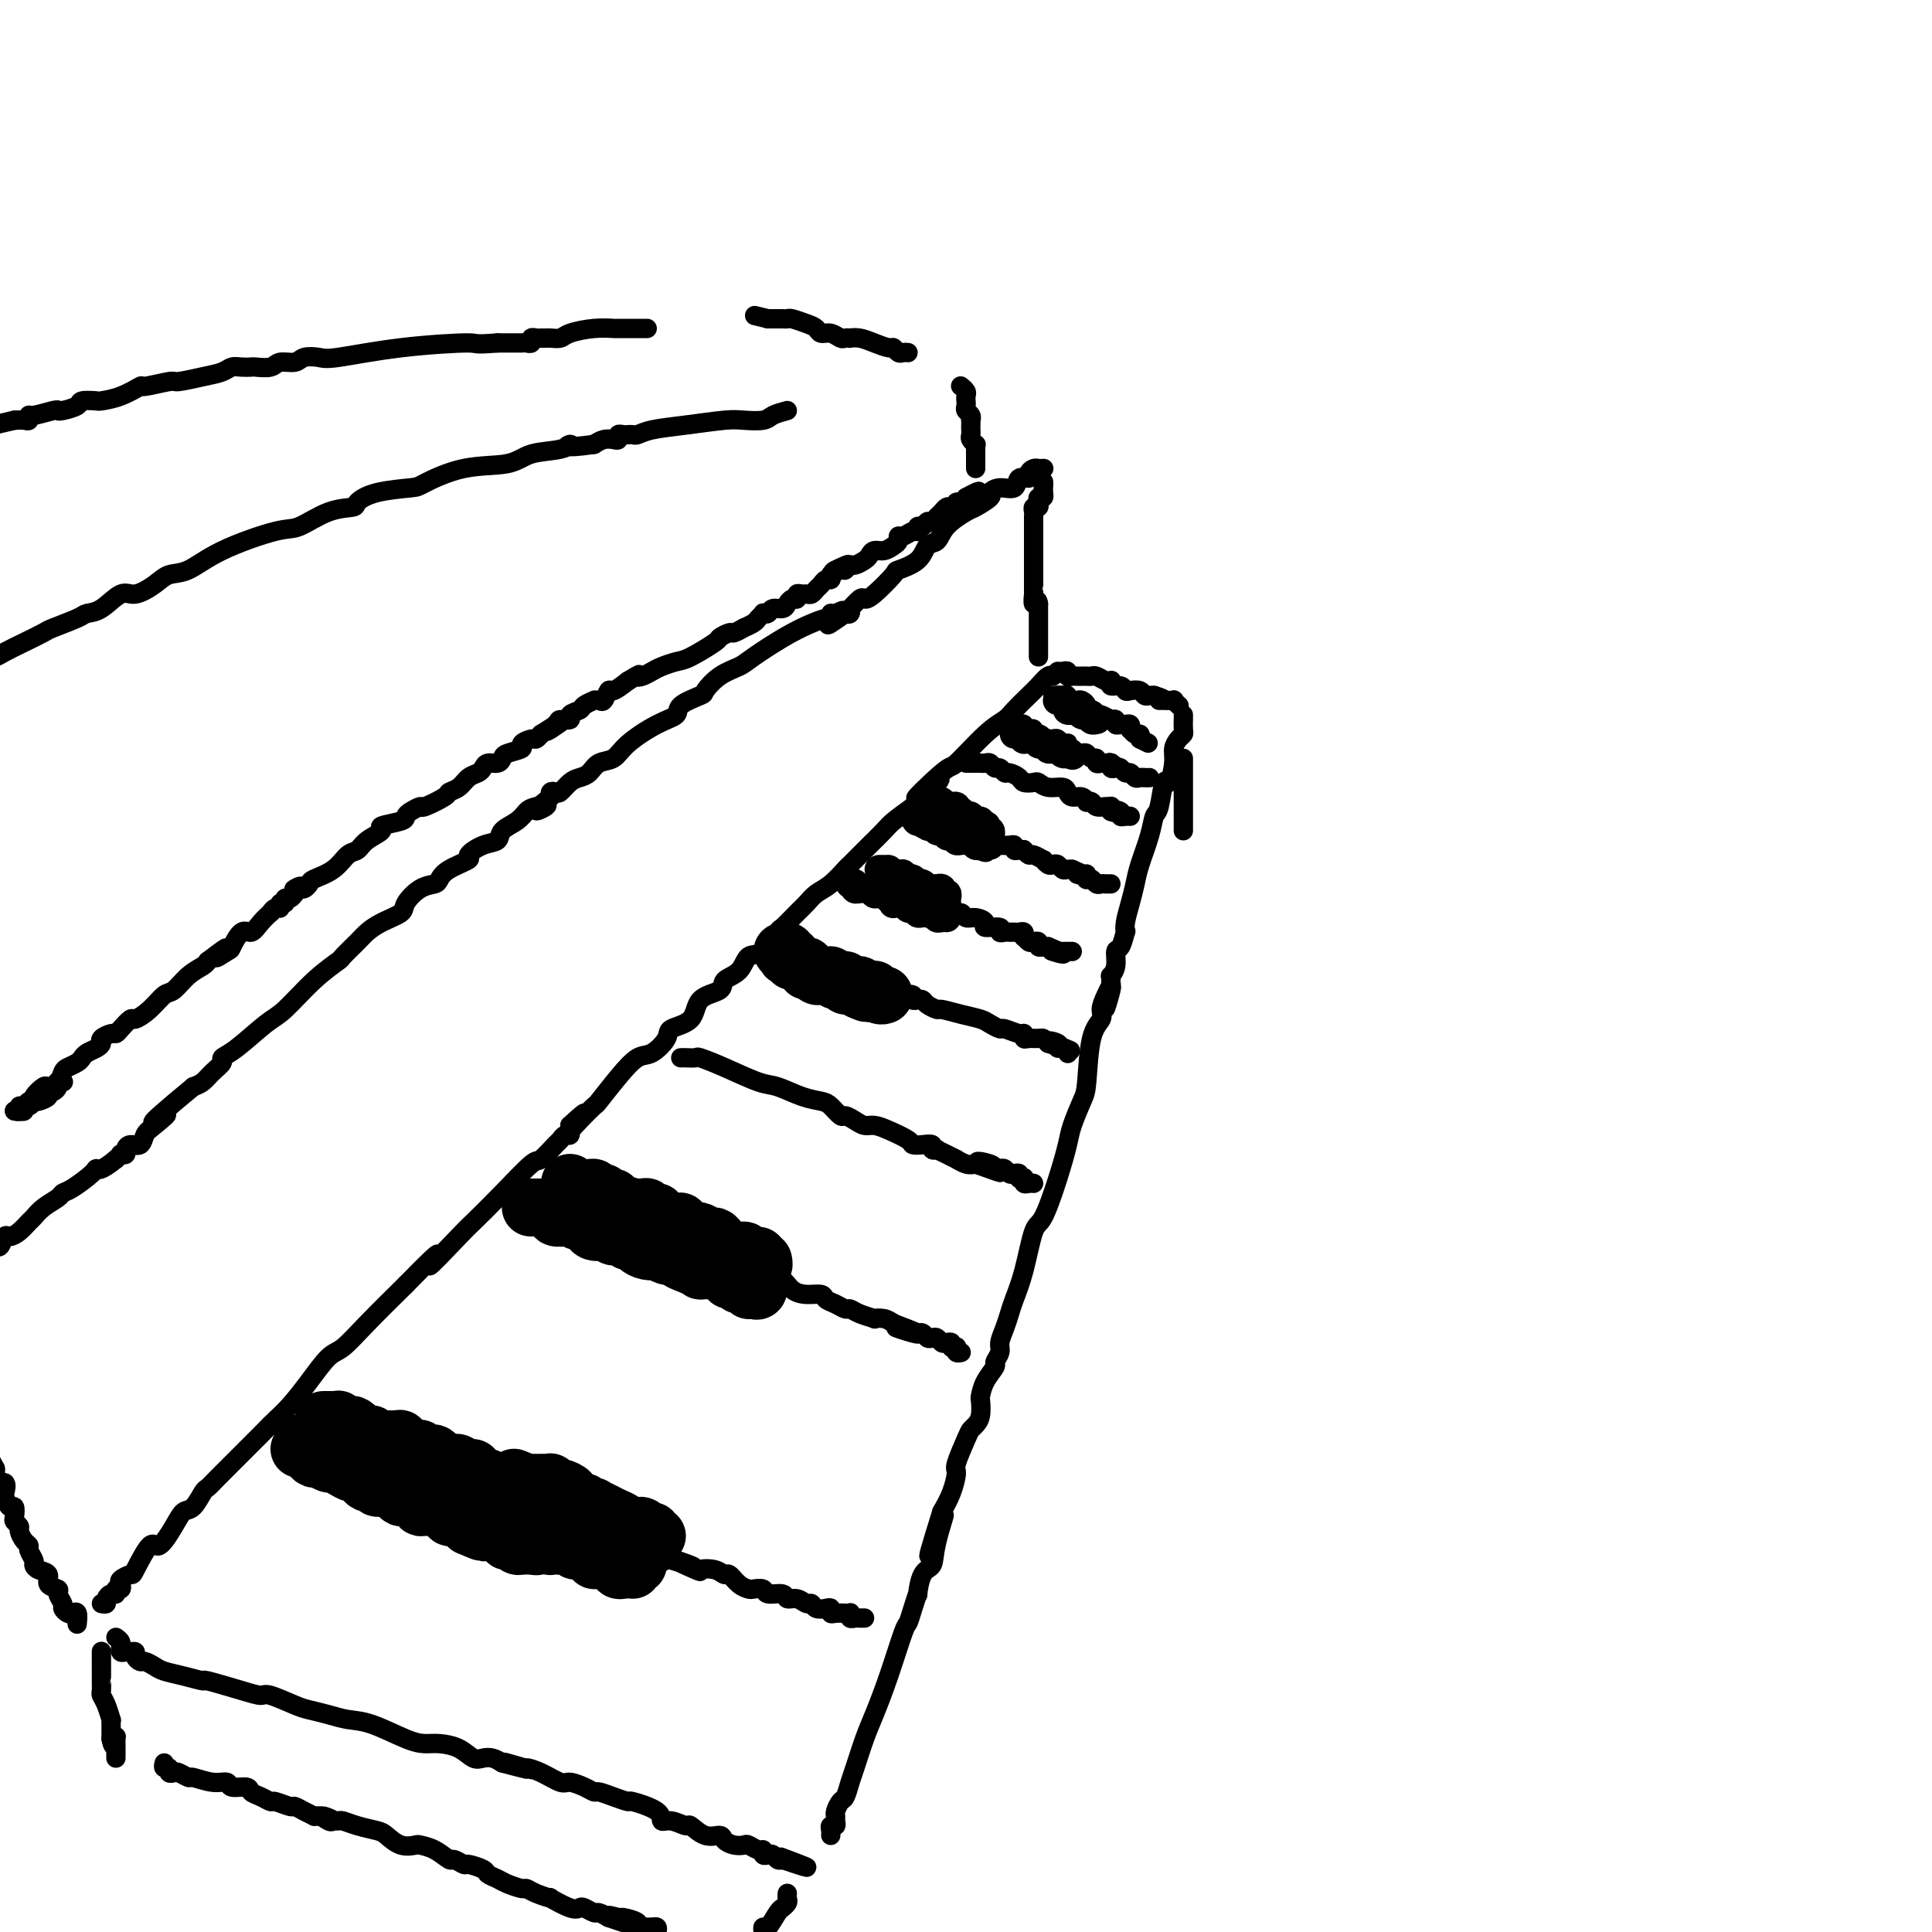 <svg viewBox='0 0 400 400' version='1.1' xmlns='http://www.w3.org/2000/svg' xmlns:xlink='http://www.w3.org/1999/xlink'><g fill='none' stroke='rgb(0,0,0)' stroke-width='4' stroke-linecap='round' stroke-linejoin='round'><path d='M21,332c0.444,0.081 0.889,0.161 1,0c0.111,-0.161 -0.110,-0.564 0,-1c0.110,-0.436 0.552,-0.904 1,-1c0.448,-0.096 0.903,0.182 1,0c0.097,-0.182 -0.163,-0.823 0,-1c0.163,-0.177 0.749,0.112 1,0c0.251,-0.112 0.168,-0.624 0,-1c-0.168,-0.376 -0.422,-0.616 0,-1c0.422,-0.384 1.520,-0.914 2,-1c0.480,-0.086 0.341,0.271 1,-1c0.659,-1.271 2.116,-4.170 3,-5c0.884,-0.830 1.196,0.408 2,0c0.804,-0.408 2.099,-2.462 3,-4c0.901,-1.538 1.409,-2.561 2,-3c0.591,-0.439 1.265,-0.296 2,-1c0.735,-0.704 1.532,-2.256 2,-3c0.468,-0.744 0.607,-0.681 1,-1c0.393,-0.319 1.039,-1.019 2,-2c0.961,-0.981 2.238,-2.242 3,-3c0.762,-0.758 1.011,-1.012 2,-2c0.989,-0.988 2.719,-2.709 4,-4c1.281,-1.291 2.113,-2.150 3,-3c0.887,-0.850 1.830,-1.690 3,-3c1.170,-1.310 2.568,-3.088 4,-5c1.432,-1.912 2.899,-3.956 4,-5c1.101,-1.044 1.835,-1.089 3,-2c1.165,-0.911 2.761,-2.689 5,-5c2.239,-2.311 5.119,-5.156 8,-8'/><path d='M84,266c10.544,-10.782 5.403,-4.736 5,-4c-0.403,0.736 3.931,-3.838 6,-6c2.069,-2.162 1.871,-1.910 3,-3c1.129,-1.090 3.584,-3.520 6,-6c2.416,-2.480 4.794,-5.008 6,-6c1.206,-0.992 1.241,-0.447 2,-1c0.759,-0.553 2.242,-2.205 3,-3c0.758,-0.795 0.792,-0.734 1,-1c0.208,-0.266 0.592,-0.859 1,-1c0.408,-0.141 0.841,0.168 1,0c0.159,-0.168 0.043,-0.815 0,-1c-0.043,-0.185 -0.012,0.090 0,0c0.012,-0.090 0.006,-0.545 0,-1'/><path d='M118,233c5.474,-5.093 2.158,-1.327 1,0c-1.158,1.327 -0.158,0.215 1,-1c1.158,-1.215 2.472,-2.533 3,-3c0.528,-0.467 0.268,-0.082 1,-1c0.732,-0.918 2.455,-3.138 4,-5c1.545,-1.862 2.911,-3.364 4,-4c1.089,-0.636 1.899,-0.404 3,-1c1.101,-0.596 2.492,-2.018 3,-3c0.508,-0.982 0.134,-1.523 1,-2c0.866,-0.477 2.974,-0.889 4,-2c1.026,-1.111 0.970,-2.922 2,-4c1.030,-1.078 3.146,-1.423 4,-2c0.854,-0.577 0.446,-1.385 1,-2c0.554,-0.615 2.069,-1.038 3,-2c0.931,-0.962 1.278,-2.464 2,-3c0.722,-0.536 1.817,-0.107 3,-1c1.183,-0.893 2.452,-3.107 3,-4c0.548,-0.893 0.376,-0.464 1,-1c0.624,-0.536 2.045,-2.035 3,-3c0.955,-0.965 1.444,-1.394 2,-2c0.556,-0.606 1.179,-1.389 2,-2c0.821,-0.611 1.839,-1.051 3,-2c1.161,-0.949 2.465,-2.408 3,-3c0.535,-0.592 0.302,-0.318 1,-1c0.698,-0.682 2.328,-2.321 3,-3c0.672,-0.679 0.386,-0.399 1,-1c0.614,-0.601 2.127,-2.085 3,-3c0.873,-0.915 1.107,-1.261 2,-2c0.893,-0.739 2.447,-1.869 4,-3'/><path d='M189,167c10.934,-10.369 2.768,-3.292 1,-2c-1.768,1.292 2.862,-3.200 5,-5c2.138,-1.800 1.784,-0.909 3,-2c1.216,-1.091 4.002,-4.165 6,-6c1.998,-1.835 3.207,-2.433 4,-3c0.793,-0.567 1.169,-1.105 2,-2c0.831,-0.895 2.118,-2.149 3,-3c0.882,-0.851 1.360,-1.300 2,-2c0.640,-0.700 1.441,-1.650 2,-2c0.559,-0.350 0.874,-0.100 1,0c0.126,0.100 0.063,0.050 0,0'/><path d='M219,139c0.303,0.030 0.606,0.061 1,0c0.394,-0.061 0.879,-0.212 1,0c0.121,0.212 -0.122,0.789 0,1c0.122,0.211 0.610,0.057 1,0c0.390,-0.057 0.681,-0.016 1,0c0.319,0.016 0.666,0.008 1,0c0.334,-0.008 0.653,-0.016 1,0c0.347,0.016 0.720,0.056 1,0c0.280,-0.056 0.465,-0.207 1,0c0.535,0.207 1.418,0.772 2,1c0.582,0.228 0.863,0.117 1,0c0.137,-0.117 0.130,-0.241 0,0c-0.130,0.241 -0.382,0.848 0,1c0.382,0.152 1.398,-0.152 2,0c0.602,0.152 0.791,0.759 1,1c0.209,0.241 0.437,0.117 1,0c0.563,-0.117 1.460,-0.227 2,0c0.540,0.227 0.722,0.792 1,1c0.278,0.208 0.651,0.059 1,0c0.349,-0.059 0.675,-0.030 1,0'/><path d='M239,144c3.293,1.001 1.527,1.004 1,1c-0.527,-0.004 0.185,-0.015 1,0c0.815,0.015 1.734,0.056 2,0c0.266,-0.056 -0.121,-0.207 0,0c0.121,0.207 0.749,0.774 1,1c0.251,0.226 0.126,0.113 0,0'/><path d='M245,148c-0.002,0.477 -0.003,0.953 0,1c0.003,0.047 0.011,-0.336 0,0c-0.011,0.336 -0.041,1.389 0,2c0.041,0.611 0.152,0.779 0,1c-0.152,0.221 -0.565,0.496 -1,1c-0.435,0.504 -0.890,1.239 -1,2c-0.110,0.761 0.125,1.550 0,3c-0.125,1.450 -0.610,3.561 -1,4c-0.390,0.439 -0.686,-0.795 -1,0c-0.314,0.795 -0.648,3.619 -1,5c-0.352,1.381 -0.724,1.320 -1,2c-0.276,0.680 -0.456,2.100 -1,4c-0.544,1.900 -1.452,4.279 -2,6c-0.548,1.721 -0.734,2.784 -1,4c-0.266,1.216 -0.610,2.586 -1,4c-0.390,1.414 -0.827,2.874 -1,4c-0.173,1.126 -0.084,1.919 0,2c0.084,0.081 0.162,-0.549 0,0c-0.162,0.549 -0.565,2.276 -1,3c-0.435,0.724 -0.901,0.446 -1,1c-0.099,0.554 0.170,1.941 0,3c-0.170,1.059 -0.777,1.789 -1,2c-0.223,0.211 -0.060,-0.097 0,0c0.060,0.097 0.017,0.599 0,1c-0.017,0.401 -0.009,0.700 0,1'/><path d='M230,204c-2.278,8.871 -0.474,3.049 0,1c0.474,-2.049 -0.384,-0.326 -1,1c-0.616,1.326 -0.990,2.253 -1,3c-0.010,0.747 0.344,1.312 0,2c-0.344,0.688 -1.387,1.497 -2,4c-0.613,2.503 -0.796,6.700 -1,9c-0.204,2.300 -0.428,2.704 -1,4c-0.572,1.296 -1.490,3.483 -2,5c-0.510,1.517 -0.612,2.365 -1,4c-0.388,1.635 -1.063,4.059 -2,7c-0.937,2.941 -2.135,6.401 -3,8c-0.865,1.599 -1.397,1.337 -2,3c-0.603,1.663 -1.276,5.250 -2,8c-0.724,2.750 -1.499,4.662 -2,6c-0.501,1.338 -0.727,2.103 -1,3c-0.273,0.897 -0.593,1.927 -1,3c-0.407,1.073 -0.900,2.191 -1,3c-0.100,0.809 0.194,1.310 0,2c-0.194,0.690 -0.875,1.570 -1,2c-0.125,0.430 0.307,0.412 0,1c-0.307,0.588 -1.353,1.782 -2,3c-0.647,1.218 -0.895,2.459 -1,3c-0.105,0.541 -0.068,0.382 0,1c0.068,0.618 0.168,2.011 0,3c-0.168,0.989 -0.605,1.572 -1,2c-0.395,0.428 -0.749,0.701 -1,1c-0.251,0.299 -0.399,0.624 -1,2c-0.601,1.376 -1.656,3.802 -2,5c-0.344,1.198 0.023,1.169 0,2c-0.023,0.831 -0.435,2.523 -1,4c-0.565,1.477 -1.282,2.738 -2,4'/><path d='M195,313c-5.363,17.150 -1.269,5.525 0,2c1.269,-3.525 -0.286,1.049 -1,4c-0.714,2.951 -0.586,4.277 -1,5c-0.414,0.723 -1.368,0.842 -2,2c-0.632,1.158 -0.941,3.354 -1,4c-0.059,0.646 0.133,-0.259 0,0c-0.133,0.259 -0.592,1.682 -1,3c-0.408,1.318 -0.766,2.531 -1,3c-0.234,0.469 -0.342,0.195 -1,2c-0.658,1.805 -1.864,5.690 -3,9c-1.136,3.310 -2.202,6.047 -3,8c-0.798,1.953 -1.327,3.124 -2,5c-0.673,1.876 -1.491,4.457 -2,6c-0.509,1.543 -0.711,2.049 -1,3c-0.289,0.951 -0.666,2.349 -1,3c-0.334,0.651 -0.624,0.557 -1,1c-0.376,0.443 -0.836,1.424 -1,2c-0.164,0.576 -0.030,0.745 0,1c0.030,0.255 -0.045,0.594 0,1c0.045,0.406 0.208,0.880 0,1c-0.208,0.120 -0.788,-0.112 -1,0c-0.212,0.112 -0.057,0.569 0,1c0.057,0.431 0.016,0.838 0,1c-0.016,0.162 -0.008,0.081 0,0'/><path d='M24,339c0.424,0.301 0.849,0.602 1,1c0.151,0.398 0.029,0.891 0,1c-0.029,0.109 0.035,-0.168 0,0c-0.035,0.168 -0.168,0.780 0,1c0.168,0.220 0.637,0.049 1,0c0.363,-0.049 0.621,0.025 1,0c0.379,-0.025 0.878,-0.147 1,0c0.122,0.147 -0.135,0.564 0,1c0.135,0.436 0.660,0.890 1,1c0.340,0.110 0.495,-0.124 1,0c0.505,0.124 1.359,0.606 2,1c0.641,0.394 1.070,0.700 2,1c0.930,0.300 2.361,0.592 4,1c1.639,0.408 3.486,0.931 4,1c0.514,0.069 -0.304,-0.314 1,0c1.304,0.314 4.732,1.327 7,2c2.268,0.673 3.376,1.006 4,1c0.624,-0.006 0.764,-0.352 2,0c1.236,0.352 3.570,1.402 5,2c1.430,0.598 1.958,0.745 3,1c1.042,0.255 2.600,0.618 4,1c1.400,0.382 2.642,0.781 4,1c1.358,0.219 2.832,0.257 5,1c2.168,0.743 5.032,2.193 7,3c1.968,0.807 3.041,0.973 4,1c0.959,0.027 1.804,-0.085 3,0c1.196,0.085 2.743,0.365 4,1c1.257,0.635 2.223,1.624 3,2c0.777,0.376 1.363,0.140 2,0c0.637,-0.140 1.325,-0.183 2,0c0.675,0.183 1.338,0.591 2,1'/><path d='M104,365c10.881,2.877 3.083,0.568 1,0c-2.083,-0.568 1.548,0.603 3,1c1.452,0.397 0.724,0.018 1,0c0.276,-0.018 1.555,0.325 3,1c1.445,0.675 3.054,1.683 4,2c0.946,0.317 1.228,-0.056 2,0c0.772,0.056 2.033,0.541 3,1c0.967,0.459 1.642,0.892 2,1c0.358,0.108 0.401,-0.109 1,0c0.599,0.109 1.753,0.545 3,1c1.247,0.455 2.588,0.930 3,1c0.412,0.070 -0.103,-0.264 1,0c1.103,0.264 3.824,1.126 5,2c1.176,0.874 0.807,1.758 1,2c0.193,0.242 0.948,-0.160 2,0c1.052,0.160 2.399,0.883 3,1c0.601,0.117 0.454,-0.371 1,0c0.546,0.371 1.785,1.602 3,2c1.215,0.398 2.404,-0.038 3,0c0.596,0.038 0.597,0.550 1,1c0.403,0.450 1.208,0.838 2,1c0.792,0.162 1.570,0.100 2,0c0.430,-0.100 0.510,-0.237 1,0c0.490,0.237 1.388,0.847 2,1c0.612,0.153 0.937,-0.151 1,0c0.063,0.151 -0.138,0.759 0,1c0.138,0.241 0.614,0.116 1,0c0.386,-0.116 0.681,-0.224 1,0c0.319,0.224 0.663,0.778 1,1c0.337,0.222 0.669,0.111 1,0'/><path d='M162,385c9.244,3.111 3.356,0.889 1,0c-2.356,-0.889 -1.178,-0.444 0,0'/><path d='M21,342c-0.000,-0.087 -0.000,-0.173 0,0c0.000,0.173 0.000,0.606 0,1c-0.000,0.394 -0.000,0.748 0,1c0.000,0.252 0.000,0.400 0,1c-0.000,0.600 -0.001,1.652 0,2c0.001,0.348 0.003,-0.007 0,0c-0.003,0.007 -0.011,0.378 0,1c0.011,0.622 0.041,1.497 0,2c-0.041,0.503 -0.155,0.635 0,1c0.155,0.365 0.577,0.962 1,2c0.423,1.038 0.845,2.516 1,3c0.155,0.484 0.041,-0.025 0,0c-0.041,0.025 -0.011,0.584 0,1c0.011,0.416 0.003,0.689 0,1c-0.003,0.311 -0.001,0.660 0,1c0.001,0.340 0.000,0.670 0,1'/><path d='M23,360c0.536,2.797 0.876,0.791 1,0c0.124,-0.791 0.033,-0.366 0,0c-0.033,0.366 -0.009,0.673 0,1c0.009,0.327 0.002,0.675 0,1c-0.002,0.325 -0.001,0.626 0,1c0.001,0.374 0.000,0.821 0,1c-0.000,0.179 -0.000,0.089 0,0'/><path d='M34,365c-0.120,0.452 -0.241,0.905 0,1c0.241,0.095 0.842,-0.167 1,0c0.158,0.167 -0.129,0.762 0,1c0.129,0.238 0.674,0.121 1,0c0.326,-0.121 0.435,-0.244 1,0c0.565,0.244 1.588,0.854 2,1c0.412,0.146 0.212,-0.172 1,0c0.788,0.172 2.563,0.834 4,1c1.437,0.166 2.534,-0.163 3,0c0.466,0.163 0.300,0.818 1,1c0.700,0.182 2.265,-0.110 3,0c0.735,0.110 0.638,0.622 1,1c0.362,0.378 1.181,0.622 2,1c0.819,0.378 1.636,0.889 2,1c0.364,0.111 0.273,-0.177 1,0c0.727,0.177 2.271,0.818 3,1c0.729,0.182 0.643,-0.095 1,0c0.357,0.095 1.158,0.562 2,1c0.842,0.438 1.727,0.849 2,1c0.273,0.151 -0.065,0.043 0,0c0.065,-0.043 0.532,-0.022 1,0'/><path d='M66,376c5.129,1.641 1.950,0.243 1,0c-0.950,-0.243 0.327,0.670 1,1c0.673,0.330 0.740,0.078 1,0c0.260,-0.078 0.712,0.019 1,0c0.288,-0.019 0.411,-0.155 1,0c0.589,0.155 1.643,0.602 3,1c1.357,0.398 3.016,0.747 4,1c0.984,0.253 1.291,0.409 2,1c0.709,0.591 1.819,1.616 3,2c1.181,0.384 2.434,0.126 3,0c0.566,-0.126 0.446,-0.121 1,0c0.554,0.121 1.781,0.357 3,1c1.219,0.643 2.428,1.692 3,2c0.572,0.308 0.505,-0.125 1,0c0.495,0.125 1.550,0.807 2,1c0.450,0.193 0.293,-0.103 1,0c0.707,0.103 2.277,0.606 3,1c0.723,0.394 0.599,0.679 1,1c0.401,0.321 1.327,0.677 2,1c0.673,0.323 1.093,0.613 2,1c0.907,0.387 2.302,0.872 3,1c0.698,0.128 0.698,-0.102 1,0c0.302,0.102 0.907,0.535 2,1c1.093,0.465 2.673,0.961 3,1c0.327,0.039 -0.599,-0.378 0,0c0.599,0.378 2.723,1.551 4,2c1.277,0.449 1.707,0.176 2,0c0.293,-0.176 0.450,-0.253 1,0c0.550,0.253 1.494,0.837 2,1c0.506,0.163 0.573,-0.096 1,0c0.427,0.096 1.213,0.548 2,1'/><path d='M126,397c9.450,3.246 3.077,0.859 1,0c-2.077,-0.859 0.144,-0.192 1,0c0.856,0.192 0.348,-0.092 1,0c0.652,0.092 2.466,0.560 3,1c0.534,0.440 -0.210,0.853 0,1c0.210,0.147 1.376,0.029 2,0c0.624,-0.029 0.706,0.031 1,0c0.294,-0.031 0.798,-0.152 1,0c0.202,0.152 0.101,0.576 0,1'/><path d='M163,392c-0.032,0.340 -0.063,0.680 0,1c0.063,0.320 0.221,0.619 0,1c-0.221,0.381 -0.819,0.844 -1,1c-0.181,0.156 0.057,0.006 0,0c-0.057,-0.006 -0.407,0.132 -1,1c-0.593,0.868 -1.429,2.464 -2,3c-0.571,0.536 -0.877,0.010 -1,0c-0.123,-0.010 -0.061,0.495 0,1'/><path d='M215,136c0.000,-0.334 0.000,-0.668 0,-1c0.000,-0.332 -0.000,-0.663 0,-1c0.000,-0.337 0.000,-0.682 0,-1c-0.000,-0.318 0.000,-0.610 0,-1c0.000,-0.390 0.000,-0.878 0,-1c0.000,-0.122 0.000,0.122 0,0c-0.000,-0.122 0.000,-0.610 0,-1c0.000,-0.390 -0.000,-0.682 0,-1c0.000,-0.318 0.000,-0.663 0,-1c0.000,-0.337 0.000,-0.668 0,-1c0.000,-0.332 0.000,-0.666 0,-1c0.000,-0.334 0.000,-0.667 0,-1'/><path d='M215,125c-0.226,-1.577 -0.793,-0.018 -1,0c-0.207,0.018 -0.056,-1.503 0,-2c0.056,-0.497 0.015,0.032 0,0c-0.015,-0.032 -0.004,-0.623 0,-1c0.004,-0.377 0.001,-0.538 0,-1c-0.001,-0.462 -0.000,-1.223 0,-2c0.000,-0.777 0.000,-1.570 0,-2c-0.000,-0.430 -0.000,-0.496 0,-1c0.000,-0.504 0.000,-1.444 0,-2c-0.000,-0.556 0.000,-0.727 0,-1c-0.000,-0.273 -0.000,-0.647 0,-1c0.000,-0.353 0.000,-0.686 0,-1c-0.000,-0.314 -0.000,-0.609 0,-1c0.000,-0.391 0.000,-0.878 0,-1c-0.000,-0.122 -0.001,0.121 0,0c0.001,-0.121 0.004,-0.606 0,-1c-0.004,-0.394 -0.015,-0.697 0,-1c0.015,-0.303 0.056,-0.607 0,-1c-0.056,-0.393 -0.207,-0.875 0,-1c0.207,-0.125 0.774,0.107 1,0c0.226,-0.107 0.112,-0.555 0,-1c-0.112,-0.445 -0.223,-0.889 0,-1c0.223,-0.111 0.778,0.111 1,0c0.222,-0.111 0.111,-0.556 0,-1'/><path d='M216,102c0.155,-3.785 0.041,-1.746 0,-1c-0.041,0.746 -0.011,0.201 0,0c0.011,-0.201 0.003,-0.057 0,0c-0.003,0.057 -0.002,0.029 0,0'/><path d='M216,97c0.092,-0.006 0.184,-0.011 0,0c-0.184,0.011 -0.645,0.039 -1,0c-0.355,-0.039 -0.604,-0.146 -1,0c-0.396,0.146 -0.938,0.546 -1,1c-0.062,0.454 0.357,0.962 0,1c-0.357,0.038 -1.490,-0.394 -2,0c-0.510,0.394 -0.396,1.615 -1,2c-0.604,0.385 -1.927,-0.067 -3,0c-1.073,0.067 -1.895,0.653 -2,1c-0.105,0.347 0.506,0.454 0,1c-0.506,0.546 -2.128,1.531 -3,2c-0.872,0.469 -0.994,0.422 -2,1c-1.006,0.578 -2.898,1.780 -4,3c-1.102,1.220 -1.416,2.456 -2,3c-0.584,0.544 -1.438,0.394 -2,1c-0.562,0.606 -0.833,1.967 -2,3c-1.167,1.033 -3.228,1.739 -4,2c-0.772,0.261 -0.253,0.078 -1,1c-0.747,0.922 -2.761,2.950 -4,4c-1.239,1.050 -1.704,1.122 -2,1c-0.296,-0.122 -0.422,-0.439 -1,0c-0.578,0.439 -1.609,1.633 -2,2c-0.391,0.367 -0.144,-0.094 0,0c0.144,0.094 0.184,0.741 0,1c-0.184,0.259 -0.592,0.129 -1,0'/><path d='M175,127c-6.524,4.636 -2.335,1.226 -1,0c1.335,-1.226 -0.183,-0.269 -1,0c-0.817,0.269 -0.933,-0.149 -1,0c-0.067,0.149 -0.085,0.866 0,1c0.085,0.134 0.274,-0.313 -1,0c-1.274,0.313 -4.009,1.387 -7,3c-2.991,1.613 -6.237,3.765 -8,5c-1.763,1.235 -2.042,1.552 -3,2c-0.958,0.448 -2.594,1.026 -4,2c-1.406,0.974 -2.583,2.342 -3,3c-0.417,0.658 -0.076,0.605 -1,1c-0.924,0.395 -3.114,1.237 -4,2c-0.886,0.763 -0.468,1.446 -1,2c-0.532,0.554 -2.015,0.978 -4,2c-1.985,1.022 -4.471,2.641 -6,4c-1.529,1.359 -2.100,2.457 -3,3c-0.900,0.543 -2.129,0.531 -3,1c-0.871,0.469 -1.385,1.418 -2,2c-0.615,0.582 -1.331,0.796 -2,1c-0.669,0.204 -1.289,0.398 -2,1c-0.711,0.602 -1.511,1.612 -2,2c-0.489,0.388 -0.667,0.156 -1,0c-0.333,-0.156 -0.820,-0.234 -1,0c-0.180,0.234 -0.051,0.781 0,1c0.051,0.219 0.026,0.109 0,0'/><path d='M114,165c-5.547,4.330 -1.914,2.654 -1,2c0.914,-0.654 -0.891,-0.287 -2,0c-1.109,0.287 -1.520,0.496 -2,1c-0.480,0.504 -1.027,1.305 -2,2c-0.973,0.695 -2.373,1.285 -3,2c-0.627,0.715 -0.483,1.556 -1,2c-0.517,0.444 -1.697,0.490 -3,1c-1.303,0.510 -2.729,1.485 -3,2c-0.271,0.515 0.613,0.570 0,1c-0.613,0.430 -2.722,1.235 -4,2c-1.278,0.765 -1.726,1.489 -2,2c-0.274,0.511 -0.373,0.808 -1,1c-0.627,0.192 -1.782,0.278 -3,1c-1.218,0.722 -2.499,2.079 -3,3c-0.501,0.921 -0.223,1.407 -1,2c-0.777,0.593 -2.611,1.295 -4,2c-1.389,0.705 -2.333,1.414 -3,2c-0.667,0.586 -1.056,1.050 -2,2c-0.944,0.950 -2.441,2.387 -3,3c-0.559,0.613 -0.180,0.402 -1,1c-0.820,0.598 -2.841,2.006 -5,4c-2.159,1.994 -4.458,4.575 -6,6c-1.542,1.425 -2.328,1.694 -4,3c-1.672,1.306 -4.230,3.649 -6,5c-1.770,1.351 -2.753,1.710 -3,2c-0.247,0.290 0.243,0.511 0,1c-0.243,0.489 -1.219,1.247 -2,2c-0.781,0.753 -1.366,1.501 -2,2c-0.634,0.499 -1.317,0.750 -2,1'/><path d='M40,225c-12.716,10.543 -7.505,6.901 -6,6c1.505,-0.901 -0.697,0.938 -2,2c-1.303,1.062 -1.707,1.346 -2,2c-0.293,0.654 -0.475,1.678 -1,2c-0.525,0.322 -1.394,-0.058 -2,0c-0.606,0.058 -0.950,0.554 -1,1c-0.050,0.446 0.193,0.841 0,1c-0.193,0.159 -0.821,0.081 -1,0c-0.179,-0.081 0.092,-0.166 0,0c-0.092,0.166 -0.546,0.583 -1,1'/><path d='M24,240c-3.377,2.758 -3.820,2.153 -4,2c-0.180,-0.153 -0.096,0.147 -1,1c-0.904,0.853 -2.795,2.260 -4,3c-1.205,0.740 -1.722,0.813 -2,1c-0.278,0.187 -0.315,0.487 -1,1c-0.685,0.513 -2.019,1.238 -3,2c-0.981,0.762 -1.611,1.561 -2,2c-0.389,0.439 -0.538,0.518 -1,1c-0.462,0.482 -1.237,1.368 -2,2c-0.763,0.632 -1.514,1.009 -2,1c-0.486,-0.009 -0.708,-0.404 -1,0c-0.292,0.404 -0.656,1.609 -1,2c-0.344,0.391 -0.670,-0.031 -1,0c-0.330,0.031 -0.665,0.516 -1,1'/><path d='M16,336c-0.025,0.225 -0.049,0.449 0,0c0.049,-0.449 0.172,-1.572 0,-2c-0.172,-0.428 -0.639,-0.160 -1,0c-0.361,0.160 -0.616,0.211 -1,0c-0.384,-0.211 -0.895,-0.686 -1,-1c-0.105,-0.314 0.198,-0.469 0,-1c-0.198,-0.531 -0.897,-1.437 -1,-2c-0.103,-0.563 0.389,-0.781 0,-1c-0.389,-0.219 -1.658,-0.439 -2,-1c-0.342,-0.561 0.244,-1.463 0,-2c-0.244,-0.537 -1.319,-0.707 -2,-1c-0.681,-0.293 -0.970,-0.707 -1,-1c-0.030,-0.293 0.198,-0.463 0,-1c-0.198,-0.537 -0.823,-1.439 -1,-2c-0.177,-0.561 0.092,-0.781 0,-1c-0.092,-0.219 -0.547,-0.439 -1,-1c-0.453,-0.561 -0.905,-1.465 -1,-2c-0.095,-0.535 0.168,-0.702 0,-1c-0.168,-0.298 -0.767,-0.728 -1,-1c-0.233,-0.272 -0.102,-0.386 0,-1c0.102,-0.614 0.173,-1.728 0,-2c-0.173,-0.272 -0.590,0.297 -1,0c-0.410,-0.297 -0.814,-1.459 -1,-2c-0.186,-0.541 -0.155,-0.460 0,-1c0.155,-0.540 0.433,-1.701 0,-2c-0.433,-0.299 -1.578,0.266 -2,0c-0.422,-0.266 -0.121,-1.362 0,-2c0.121,-0.638 0.060,-0.819 0,-1'/><path d='M-1,304c-3.000,-5.500 -2.000,-3.250 -1,-1'/><path d='M13,224c0.112,-0.006 0.223,-0.012 0,0c-0.223,0.012 -0.782,0.041 -1,0c-0.218,-0.041 -0.095,-0.152 0,0c0.095,0.152 0.163,0.566 0,1c-0.163,0.434 -0.555,0.887 -1,1c-0.445,0.113 -0.942,-0.114 -1,0c-0.058,0.114 0.321,0.571 0,1c-0.321,0.429 -1.344,0.832 -2,1c-0.656,0.168 -0.946,0.101 -1,0c-0.054,-0.101 0.126,-0.237 0,0c-0.126,0.237 -0.559,0.848 -1,1c-0.441,0.152 -0.889,-0.155 -1,0c-0.111,0.155 0.115,0.774 0,1c-0.115,0.226 -0.569,0.061 -1,0c-0.431,-0.061 -0.837,-0.017 -1,0c-0.163,0.017 -0.081,0.009 0,0'/><path d='M3,230c0.447,0.122 0.895,0.243 1,0c0.105,-0.243 -0.131,-0.852 0,-1c0.131,-0.148 0.631,0.163 1,0c0.369,-0.163 0.609,-0.800 1,-1c0.391,-0.200 0.935,0.035 1,0c0.065,-0.035 -0.347,-0.342 0,-1c0.347,-0.658 1.454,-1.668 2,-2c0.546,-0.332 0.531,0.013 1,0c0.469,-0.013 1.421,-0.385 2,-1c0.579,-0.615 0.784,-1.474 1,-2c0.216,-0.526 0.442,-0.718 1,-1c0.558,-0.282 1.446,-0.653 2,-1c0.554,-0.347 0.774,-0.670 1,-1c0.226,-0.330 0.460,-0.667 1,-1c0.540,-0.333 1.388,-0.663 2,-1c0.612,-0.337 0.989,-0.680 1,-1c0.011,-0.320 -0.344,-0.615 0,-1c0.344,-0.385 1.386,-0.858 2,-1c0.614,-0.142 0.800,0.048 1,0c0.200,-0.048 0.414,-0.336 1,-1c0.586,-0.664 1.546,-1.706 2,-2c0.454,-0.294 0.403,0.160 1,0c0.597,-0.160 1.841,-0.936 3,-2c1.159,-1.064 2.233,-2.418 3,-3c0.767,-0.582 1.226,-0.393 2,-1c0.774,-0.607 1.862,-2.010 3,-3c1.138,-0.990 2.325,-1.569 3,-2c0.675,-0.431 0.837,-0.716 1,-1'/><path d='M43,199c6.529,-4.964 2.852,-1.875 2,-1c-0.852,0.875 1.122,-0.465 2,-1c0.878,-0.535 0.660,-0.267 1,-1c0.340,-0.733 1.239,-2.468 2,-3c0.761,-0.532 1.383,0.141 2,0c0.617,-0.141 1.227,-1.094 2,-2c0.773,-0.906 1.709,-1.763 2,-2c0.291,-0.237 -0.062,0.148 0,0c0.062,-0.148 0.538,-0.828 1,-1c0.462,-0.172 0.911,0.165 1,0c0.089,-0.165 -0.183,-0.831 0,-1c0.183,-0.169 0.822,0.161 1,0c0.178,-0.161 -0.106,-0.813 0,-1c0.106,-0.187 0.602,0.089 1,0c0.398,-0.089 0.699,-0.545 1,-1'/><path d='M61,185c2.736,-2.389 0.576,-1.361 0,-1c-0.576,0.361 0.433,0.053 1,0c0.567,-0.053 0.694,0.147 1,0c0.306,-0.147 0.792,-0.640 1,-1c0.208,-0.360 0.137,-0.585 1,-1c0.863,-0.415 2.660,-1.018 4,-2c1.340,-0.982 2.222,-2.343 3,-3c0.778,-0.657 1.452,-0.610 2,-1c0.548,-0.390 0.969,-1.218 2,-2c1.031,-0.782 2.670,-1.519 3,-2c0.330,-0.481 -0.650,-0.708 0,-1c0.650,-0.292 2.931,-0.651 4,-1c1.069,-0.349 0.928,-0.689 1,-1c0.072,-0.311 0.357,-0.594 1,-1c0.643,-0.406 1.642,-0.934 2,-1c0.358,-0.066 0.073,0.329 1,0c0.927,-0.329 3.064,-1.384 4,-2c0.936,-0.616 0.671,-0.795 1,-1c0.329,-0.205 1.253,-0.437 2,-1c0.747,-0.563 1.317,-1.456 2,-2c0.683,-0.544 1.479,-0.737 2,-1c0.521,-0.263 0.767,-0.595 1,-1c0.233,-0.405 0.452,-0.882 1,-1c0.548,-0.118 1.423,0.123 2,0c0.577,-0.123 0.855,-0.611 1,-1c0.145,-0.389 0.157,-0.678 1,-1c0.843,-0.322 2.516,-0.678 3,-1c0.484,-0.322 -0.221,-0.612 0,-1c0.221,-0.388 1.367,-0.874 2,-1c0.633,-0.126 0.752,0.107 1,0c0.248,-0.107 0.624,-0.553 1,-1'/><path d='M112,152c8.289,-5.288 3.511,-2.008 2,-1c-1.511,1.008 0.243,-0.255 1,-1c0.757,-0.745 0.516,-0.973 1,-1c0.484,-0.027 1.693,0.147 2,0c0.307,-0.147 -0.286,-0.614 0,-1c0.286,-0.386 1.453,-0.693 2,-1c0.547,-0.307 0.475,-0.616 1,-1c0.525,-0.384 1.647,-0.843 2,-1c0.353,-0.157 -0.061,-0.013 0,0c0.061,0.013 0.599,-0.107 1,0c0.401,0.107 0.664,0.441 1,0c0.336,-0.441 0.744,-1.657 1,-2c0.256,-0.343 0.359,0.188 1,0c0.641,-0.188 1.821,-1.094 3,-2'/><path d='M130,141c3.204,-1.941 2.213,-1.294 2,-1c-0.213,0.294 0.352,0.236 1,0c0.648,-0.236 1.379,-0.648 2,-1c0.621,-0.352 1.131,-0.643 2,-1c0.869,-0.357 2.096,-0.779 3,-1c0.904,-0.221 1.484,-0.240 3,-1c1.516,-0.760 3.970,-2.260 5,-3c1.030,-0.740 0.638,-0.719 1,-1c0.362,-0.281 1.477,-0.863 2,-1c0.523,-0.137 0.454,0.171 1,0c0.546,-0.171 1.705,-0.820 2,-1c0.295,-0.180 -0.276,0.109 0,0c0.276,-0.109 1.398,-0.617 2,-1c0.602,-0.383 0.685,-0.643 1,-1c0.315,-0.357 0.862,-0.813 1,-1c0.138,-0.187 -0.132,-0.105 0,0c0.132,0.105 0.665,0.234 1,0c0.335,-0.234 0.472,-0.832 1,-1c0.528,-0.168 1.447,0.095 2,0c0.553,-0.095 0.740,-0.547 1,-1c0.260,-0.453 0.595,-0.906 1,-1c0.405,-0.094 0.882,0.172 1,0c0.118,-0.172 -0.123,-0.781 0,-1c0.123,-0.219 0.610,-0.047 1,0c0.390,0.047 0.682,-0.030 1,0c0.318,0.030 0.663,0.166 1,0c0.337,-0.166 0.665,-0.636 1,-1c0.335,-0.364 0.677,-0.623 1,-1c0.323,-0.377 0.625,-0.871 1,-1c0.375,-0.129 0.821,0.106 1,0c0.179,-0.106 0.089,-0.553 0,-1'/><path d='M172,119c6.676,-3.625 2.365,-1.689 1,-1c-1.365,0.689 0.215,0.129 1,0c0.785,-0.129 0.774,0.173 1,0c0.226,-0.173 0.690,-0.821 1,-1c0.310,-0.179 0.467,0.110 1,0c0.533,-0.110 1.442,-0.621 2,-1c0.558,-0.379 0.766,-0.626 1,-1c0.234,-0.374 0.493,-0.875 1,-1c0.507,-0.125 1.262,0.125 2,0c0.738,-0.125 1.458,-0.626 2,-1c0.542,-0.374 0.906,-0.621 1,-1c0.094,-0.379 -0.081,-0.890 0,-1c0.081,-0.110 0.417,0.182 1,0c0.583,-0.182 1.413,-0.837 2,-1c0.587,-0.163 0.930,0.168 1,0c0.070,-0.168 -0.135,-0.834 0,-1c0.135,-0.166 0.610,0.166 1,0c0.390,-0.166 0.696,-0.832 1,-1c0.304,-0.168 0.606,0.162 1,0c0.394,-0.162 0.879,-0.814 1,-1c0.121,-0.186 -0.121,0.095 0,0c0.121,-0.095 0.606,-0.565 1,-1c0.394,-0.435 0.697,-0.834 1,-1c0.303,-0.166 0.606,-0.100 1,0c0.394,0.100 0.879,0.233 1,0c0.121,-0.233 -0.121,-0.832 0,-1c0.121,-0.168 0.606,0.095 1,0c0.394,-0.095 0.697,-0.547 1,-1'/><path d='M200,103c4.578,-2.489 2.022,-0.711 1,0c-1.022,0.711 -0.511,0.356 0,0'/><path d='M245,157c0.000,0.447 0.000,0.893 0,1c0.000,0.107 0.000,-0.127 0,0c0.000,0.127 0.000,0.614 0,1c-0.000,0.386 -0.000,0.670 0,1c0.000,0.330 0.000,0.705 0,1c0.000,0.295 0.000,0.509 0,1c0.000,0.491 0.000,1.259 0,2c0.000,0.741 -0.000,1.456 0,2c0.000,0.544 0.000,0.919 0,1c-0.000,0.081 -0.000,-0.132 0,0c0.000,0.132 0.000,0.609 0,1c-0.000,0.391 0.000,0.697 0,1c0.000,0.303 0.000,0.603 0,1c0.000,0.397 -0.000,0.890 0,1c0.000,0.110 -0.000,-0.163 0,0c0.000,0.163 -0.000,0.761 0,1c0.000,0.239 0.000,0.120 0,0'/><path d='M202,97c-0.000,-0.439 -0.000,-0.878 0,-1c0.000,-0.122 0.001,0.073 0,0c-0.001,-0.073 -0.004,-0.415 0,-1c0.004,-0.585 0.015,-1.414 0,-2c-0.015,-0.586 -0.057,-0.931 0,-1c0.057,-0.069 0.211,0.136 0,0c-0.211,-0.136 -0.789,-0.615 -1,-1c-0.211,-0.385 -0.057,-0.677 0,-1c0.057,-0.323 0.016,-0.678 0,-1c-0.016,-0.322 -0.008,-0.611 0,-1c0.008,-0.389 0.016,-0.878 0,-1c-0.016,-0.122 -0.057,0.122 0,0c0.057,-0.122 0.211,-0.610 0,-1c-0.211,-0.390 -0.788,-0.682 -1,-1c-0.212,-0.318 -0.061,-0.663 0,-1c0.061,-0.337 0.030,-0.665 0,-1c-0.030,-0.335 -0.060,-0.677 0,-1c0.060,-0.323 0.208,-0.625 0,-1c-0.208,-0.375 -0.774,-0.821 -1,-1c-0.226,-0.179 -0.113,-0.089 0,0'/><path d='M163,85c-1.144,0.311 -2.288,0.622 -3,1c-0.712,0.378 -0.991,0.822 -2,1c-1.009,0.178 -2.746,0.090 -4,0c-1.254,-0.090 -2.024,-0.182 -4,0c-1.976,0.182 -5.160,0.637 -8,1c-2.840,0.363 -5.338,0.633 -7,1c-1.662,0.367 -2.488,0.829 -3,1c-0.512,0.171 -0.711,0.049 -1,0c-0.289,-0.049 -0.668,-0.027 -1,0c-0.332,0.027 -0.617,0.059 -1,0c-0.383,-0.059 -0.865,-0.209 -1,0c-0.135,0.209 0.077,0.778 0,1c-0.077,0.222 -0.444,0.098 -1,0c-0.556,-0.098 -1.302,-0.171 -2,0c-0.698,0.171 -1.349,0.585 -2,1'/><path d='M123,92c-7.283,1.030 -5.491,0.105 -5,0c0.491,-0.105 -0.321,0.609 -2,1c-1.679,0.391 -4.227,0.458 -6,1c-1.773,0.542 -2.770,1.559 -5,2c-2.230,0.441 -5.691,0.307 -9,1c-3.309,0.693 -6.466,2.214 -8,3c-1.534,0.786 -1.444,0.838 -3,1c-1.556,0.162 -4.759,0.433 -7,1c-2.241,0.567 -3.520,1.431 -4,2c-0.480,0.569 -0.160,0.843 -1,1c-0.840,0.157 -2.839,0.196 -5,1c-2.161,0.804 -4.483,2.372 -6,3c-1.517,0.628 -2.228,0.317 -5,1c-2.772,0.683 -7.603,2.359 -11,4c-3.397,1.641 -5.359,3.246 -7,4c-1.641,0.754 -2.960,0.657 -4,1c-1.040,0.343 -1.802,1.125 -3,2c-1.198,0.875 -2.831,1.844 -4,2c-1.169,0.156 -1.872,-0.501 -3,0c-1.128,0.501 -2.681,2.161 -4,3c-1.319,0.839 -2.403,0.858 -3,1c-0.597,0.142 -0.705,0.409 -2,1c-1.295,0.591 -3.775,1.507 -5,2c-1.225,0.493 -1.196,0.563 -2,1c-0.804,0.437 -2.442,1.241 -4,2c-1.558,0.759 -3.035,1.474 -4,2c-0.965,0.526 -1.419,0.865 -2,1c-0.581,0.135 -1.291,0.068 -2,0'/><path d='M188,73c-0.337,-0.032 -0.673,-0.064 -1,0c-0.327,0.064 -0.643,0.224 -1,0c-0.357,-0.224 -0.755,-0.830 -1,-1c-0.245,-0.170 -0.338,0.098 -1,0c-0.662,-0.098 -1.893,-0.563 -3,-1c-1.107,-0.437 -2.089,-0.848 -3,-1c-0.911,-0.152 -1.753,-0.045 -2,0c-0.247,0.045 0.099,0.027 0,0c-0.099,-0.027 -0.642,-0.063 -1,0c-0.358,0.063 -0.531,0.224 -1,0c-0.469,-0.224 -1.232,-0.834 -2,-1c-0.768,-0.166 -1.540,0.113 -2,0c-0.460,-0.113 -0.610,-0.619 -1,-1c-0.390,-0.381 -1.022,-0.638 -2,-1c-0.978,-0.362 -2.304,-0.829 -3,-1c-0.696,-0.171 -0.764,-0.046 -1,0c-0.236,0.046 -0.641,0.012 -1,0c-0.359,-0.012 -0.674,-0.003 -1,0c-0.326,0.003 -0.665,0.001 -1,0c-0.335,-0.001 -0.668,-0.000 -1,0'/><path d='M159,66c-4.833,-1.167 -2.417,-0.583 0,0'/><path d='M134,68c-0.400,0.002 -0.800,0.003 -2,0c-1.200,-0.003 -3.199,-0.011 -4,0c-0.801,0.011 -0.403,0.041 -1,0c-0.597,-0.041 -2.187,-0.155 -4,0c-1.813,0.155 -3.848,0.577 -5,1c-1.152,0.423 -1.422,0.846 -2,1c-0.578,0.154 -1.465,0.040 -2,0c-0.535,-0.040 -0.717,-0.007 -1,0c-0.283,0.007 -0.667,-0.012 -1,0c-0.333,0.012 -0.613,0.056 -1,0c-0.387,-0.056 -0.879,-0.211 -1,0c-0.121,0.211 0.131,0.789 0,1c-0.131,0.211 -0.643,0.057 -1,0c-0.357,-0.057 -0.558,-0.015 -1,0c-0.442,0.015 -1.126,0.004 -2,0c-0.874,-0.004 -1.937,-0.002 -3,0'/><path d='M103,71c-5.502,0.436 -3.757,0.025 -6,0c-2.243,-0.025 -8.472,0.337 -14,1c-5.528,0.663 -10.353,1.627 -13,2c-2.647,0.373 -3.117,0.156 -4,0c-0.883,-0.156 -2.181,-0.252 -3,0c-0.819,0.252 -1.160,0.852 -2,1c-0.840,0.148 -2.178,-0.156 -3,0c-0.822,0.156 -1.126,0.773 -2,1c-0.874,0.227 -2.316,0.064 -3,0c-0.684,-0.064 -0.610,-0.029 -1,0c-0.390,0.029 -1.243,0.050 -2,0c-0.757,-0.050 -1.417,-0.172 -2,0c-0.583,0.172 -1.089,0.639 -2,1c-0.911,0.361 -2.227,0.617 -4,1c-1.773,0.383 -4.003,0.894 -5,1c-0.997,0.106 -0.762,-0.192 -2,0c-1.238,0.192 -3.951,0.875 -5,1c-1.049,0.125 -0.436,-0.307 -1,0c-0.564,0.307 -2.306,1.353 -4,2c-1.694,0.647 -3.340,0.895 -4,1c-0.660,0.105 -0.335,0.067 -1,0c-0.665,-0.067 -2.322,-0.163 -3,0c-0.678,0.163 -0.378,0.584 -1,1c-0.622,0.416 -2.167,0.829 -3,1c-0.833,0.171 -0.955,0.102 -1,0c-0.045,-0.102 -0.014,-0.238 -1,0c-0.986,0.238 -2.988,0.848 -4,1c-1.012,0.152 -1.034,-0.155 -1,0c0.034,0.155 0.125,0.773 0,1c-0.125,0.227 -0.464,0.065 -1,0c-0.536,-0.065 -1.268,-0.032 -2,0'/><path d='M3,87c-7.833,1.833 -3.917,0.917 0,0'/><path d='M56,295c0.334,0.000 0.668,0.000 1,0c0.332,-0.000 0.662,-0.001 1,0c0.338,0.001 0.685,0.003 1,0c0.315,-0.003 0.598,-0.012 1,0c0.402,0.012 0.921,0.045 1,0c0.079,-0.045 -0.283,-0.167 0,0c0.283,0.167 1.211,0.622 2,1c0.789,0.378 1.438,0.678 2,1c0.562,0.322 1.037,0.665 2,1c0.963,0.335 2.412,0.663 4,1c1.588,0.337 3.313,0.682 4,1c0.687,0.318 0.334,0.609 1,1c0.666,0.391 2.350,0.882 3,1c0.650,0.118 0.267,-0.138 1,0c0.733,0.138 2.584,0.671 4,1c1.416,0.329 2.399,0.455 3,1c0.601,0.545 0.821,1.511 2,2c1.179,0.489 3.316,0.502 5,1c1.684,0.498 2.916,1.481 4,2c1.084,0.519 2.021,0.573 3,1c0.979,0.427 2.001,1.227 4,2c1.999,0.773 4.974,1.517 7,2c2.026,0.483 3.104,0.703 4,1c0.896,0.297 1.610,0.671 3,1c1.390,0.329 3.456,0.613 4,1c0.544,0.387 -0.432,0.877 0,1c0.432,0.123 2.273,-0.122 3,0c0.727,0.122 0.339,0.610 1,1c0.661,0.390 2.370,0.682 4,1c1.630,0.318 3.180,0.662 4,1c0.820,0.338 0.910,0.669 1,1'/><path d='M136,322c13.045,4.283 5.656,1.492 4,1c-1.656,-0.492 2.420,1.317 4,2c1.580,0.683 0.664,0.242 1,0c0.336,-0.242 1.925,-0.286 3,0c1.075,0.286 1.635,0.900 2,1c0.365,0.100 0.536,-0.314 1,0c0.464,0.314 1.221,1.356 2,2c0.779,0.644 1.578,0.889 2,1c0.422,0.111 0.465,0.086 1,0c0.535,-0.086 1.561,-0.234 2,0c0.439,0.234 0.292,0.851 1,1c0.708,0.149 2.270,-0.171 3,0c0.730,0.171 0.628,0.834 1,1c0.372,0.166 1.216,-0.166 2,0c0.784,0.166 1.506,0.828 2,1c0.494,0.172 0.759,-0.146 1,0c0.241,0.146 0.459,0.757 1,1c0.541,0.243 1.405,0.118 2,0c0.595,-0.118 0.919,-0.227 1,0c0.081,0.227 -0.083,0.792 0,1c0.083,0.208 0.414,0.060 1,0c0.586,-0.060 1.428,-0.030 2,0c0.572,0.030 0.874,0.061 1,0c0.126,-0.061 0.076,-0.212 0,0c-0.076,0.212 -0.178,0.789 0,1c0.178,0.211 0.635,0.057 1,0c0.365,-0.057 0.637,-0.015 1,0c0.363,0.015 0.818,0.004 1,0c0.182,-0.004 0.091,-0.002 0,0'/><path d='M109,250c0.516,-0.011 1.033,-0.021 1,0c-0.033,0.021 -0.615,0.074 0,0c0.615,-0.074 2.427,-0.275 5,0c2.573,0.275 5.907,1.025 9,2c3.093,0.975 5.945,2.174 8,3c2.055,0.826 3.313,1.278 5,2c1.687,0.722 3.804,1.713 5,2c1.196,0.287 1.472,-0.129 2,0c0.528,0.129 1.307,0.804 2,1c0.693,0.196 1.300,-0.088 2,0c0.700,0.088 1.493,0.548 2,1c0.507,0.452 0.726,0.896 1,1c0.274,0.104 0.601,-0.132 1,0c0.399,0.132 0.869,0.630 2,1c1.131,0.370 2.924,0.611 4,1c1.076,0.389 1.434,0.927 2,1c0.566,0.073 1.341,-0.317 2,0c0.659,0.317 1.201,1.342 2,2c0.799,0.658 1.853,0.951 3,1c1.147,0.049 2.387,-0.145 3,0c0.613,0.145 0.599,0.630 1,1c0.401,0.370 1.215,0.625 2,1c0.785,0.375 1.540,0.871 2,1c0.460,0.129 0.627,-0.110 1,0c0.373,0.110 0.954,0.568 2,1c1.046,0.432 2.559,0.837 3,1c0.441,0.163 -0.189,0.082 0,0c0.189,-0.082 1.197,-0.166 2,0c0.803,0.166 1.402,0.583 2,1'/><path d='M185,274c9.498,3.569 2.744,1.491 1,1c-1.744,-0.491 1.522,0.604 3,1c1.478,0.396 1.170,0.092 1,0c-0.170,-0.092 -0.200,0.027 0,0c0.200,-0.027 0.631,-0.200 1,0c0.369,0.200 0.676,0.772 1,1c0.324,0.228 0.665,0.113 1,0c0.335,-0.113 0.663,-0.223 1,0c0.337,0.223 0.682,0.778 1,1c0.318,0.222 0.607,0.111 1,0c0.393,-0.111 0.889,-0.222 1,0c0.111,0.222 -0.163,0.778 0,1c0.163,0.222 0.762,0.112 1,0c0.238,-0.112 0.115,-0.226 0,0c-0.115,0.226 -0.223,0.792 0,1c0.223,0.208 0.778,0.060 1,0c0.222,-0.060 0.111,-0.030 0,0'/><path d='M141,219c-0.053,0.003 -0.107,0.005 0,0c0.107,-0.005 0.374,-0.019 1,0c0.626,0.019 1.611,0.070 2,0c0.389,-0.070 0.182,-0.261 1,0c0.818,0.261 2.660,0.973 5,2c2.340,1.027 5.179,2.368 7,3c1.821,0.632 2.624,0.555 4,1c1.376,0.445 3.323,1.411 5,2c1.677,0.589 3.082,0.802 4,1c0.918,0.198 1.348,0.383 2,1c0.652,0.617 1.525,1.667 2,2c0.475,0.333 0.551,-0.052 1,0c0.449,0.052 1.269,0.542 2,1c0.731,0.458 1.371,0.883 2,1c0.629,0.117 1.246,-0.073 2,0c0.754,0.073 1.646,0.411 3,1c1.354,0.589 3.171,1.429 4,2c0.829,0.571 0.671,0.871 1,1c0.329,0.129 1.144,0.086 2,0c0.856,-0.086 1.751,-0.217 2,0c0.249,0.217 -0.150,0.780 0,1c0.150,0.220 0.848,0.096 1,0c0.152,-0.096 -0.240,-0.166 0,0c0.240,0.166 1.114,0.567 2,1c0.886,0.433 1.784,0.900 2,1c0.216,0.100 -0.249,-0.165 0,0c0.249,0.165 1.214,0.762 2,1c0.786,0.238 1.393,0.119 2,0'/><path d='M202,241c9.555,3.419 2.941,0.968 1,0c-1.941,-0.968 0.789,-0.452 2,0c1.211,0.452 0.901,0.839 1,1c0.099,0.161 0.605,0.095 1,0c0.395,-0.095 0.679,-0.218 1,0c0.321,0.218 0.678,0.777 1,1c0.322,0.223 0.608,0.111 1,0c0.392,-0.111 0.889,-0.222 1,0c0.111,0.222 -0.164,0.778 0,1c0.164,0.222 0.766,0.112 1,0c0.234,-0.112 0.102,-0.226 0,0c-0.102,0.226 -0.172,0.793 0,1c0.172,0.207 0.585,0.056 1,0c0.415,-0.056 0.833,-0.016 1,0c0.167,0.016 0.084,0.008 0,0'/><path d='M162,197c0.443,-0.006 0.886,-0.012 1,0c0.114,0.012 -0.102,0.043 0,0c0.102,-0.043 0.522,-0.160 1,0c0.478,0.160 1.013,0.596 2,1c0.987,0.404 2.425,0.777 3,1c0.575,0.223 0.285,0.295 2,1c1.715,0.705 5.434,2.044 8,3c2.566,0.956 3.979,1.528 5,2c1.021,0.472 1.649,0.845 2,1c0.351,0.155 0.423,0.093 1,0c0.577,-0.093 1.659,-0.218 2,0c0.341,0.218 -0.059,0.780 0,1c0.059,0.220 0.577,0.096 1,0c0.423,-0.096 0.752,-0.166 1,0c0.248,0.166 0.416,0.569 1,1c0.584,0.431 1.584,0.889 2,1c0.416,0.111 0.248,-0.124 1,0c0.752,0.124 2.423,0.606 4,1c1.577,0.394 3.060,0.698 4,1c0.940,0.302 1.338,0.602 2,1c0.662,0.398 1.588,0.895 2,1c0.412,0.105 0.308,-0.182 1,0c0.692,0.182 2.178,0.834 3,1c0.822,0.166 0.980,-0.152 1,0c0.020,0.152 -0.097,0.776 0,1c0.097,0.224 0.407,0.050 1,0c0.593,-0.050 1.467,0.025 2,0c0.533,-0.025 0.724,-0.150 1,0c0.276,0.150 0.638,0.575 1,1'/><path d='M217,216c8.671,2.957 2.849,0.849 1,0c-1.849,-0.849 0.275,-0.437 1,0c0.725,0.437 0.050,0.901 0,1c-0.050,0.099 0.525,-0.166 1,0c0.475,0.166 0.850,0.762 1,1c0.150,0.238 0.075,0.119 0,0'/><path d='M181,182c-0.059,0.023 -0.118,0.045 0,0c0.118,-0.045 0.414,-0.158 1,0c0.586,0.158 1.463,0.585 2,1c0.537,0.415 0.734,0.817 1,1c0.266,0.183 0.603,0.148 1,0c0.397,-0.148 0.856,-0.409 2,0c1.144,0.409 2.974,1.487 4,2c1.026,0.513 1.247,0.463 2,1c0.753,0.537 2.038,1.663 3,2c0.962,0.337 1.599,-0.116 2,0c0.401,0.116 0.564,0.801 1,1c0.436,0.199 1.146,-0.086 2,0c0.854,0.086 1.854,0.545 2,1c0.146,0.455 -0.560,0.907 0,1c0.560,0.093 2.388,-0.171 3,0c0.612,0.171 0.009,0.778 0,1c-0.009,0.222 0.576,0.058 1,0c0.424,-0.058 0.688,-0.012 1,0c0.312,0.012 0.671,-0.012 1,0c0.329,0.012 0.627,0.059 1,0c0.373,-0.059 0.821,-0.226 1,0c0.179,0.226 0.091,0.844 0,1c-0.091,0.156 -0.183,-0.151 0,0c0.183,0.151 0.641,0.758 1,1c0.359,0.242 0.617,0.117 1,0c0.383,-0.117 0.890,-0.228 1,0c0.110,0.228 -0.177,0.793 0,1c0.177,0.207 0.817,0.056 1,0c0.183,-0.056 -0.091,-0.016 0,0c0.091,0.016 0.545,0.008 1,0'/><path d='M217,196c5.747,2.392 2.113,1.373 1,1c-1.113,-0.373 0.294,-0.100 1,0c0.706,0.100 0.711,0.027 1,0c0.289,-0.027 0.861,-0.007 1,0c0.139,0.007 -0.155,0.002 0,0c0.155,-0.002 0.759,-0.001 1,0c0.241,0.001 0.121,0.000 0,0'/><path d='M190,167c-0.205,0.312 -0.410,0.624 0,1c0.410,0.376 1.436,0.818 2,1c0.564,0.182 0.665,0.106 1,0c0.335,-0.106 0.903,-0.241 1,0c0.097,0.241 -0.276,0.860 0,1c0.276,0.140 1.202,-0.197 2,0c0.798,0.197 1.470,0.928 2,1c0.530,0.072 0.919,-0.516 2,0c1.081,0.516 2.854,2.137 4,3c1.146,0.863 1.665,0.967 2,1c0.335,0.033 0.485,-0.005 1,0c0.515,0.005 1.396,0.054 2,0c0.604,-0.054 0.931,-0.212 1,0c0.069,0.212 -0.122,0.793 0,1c0.122,0.207 0.556,0.040 1,0c0.444,-0.040 0.897,0.046 1,0c0.103,-0.046 -0.145,-0.223 0,0c0.145,0.223 0.683,0.848 1,1c0.317,0.152 0.414,-0.169 1,0c0.586,0.169 1.663,0.829 2,1c0.337,0.171 -0.064,-0.147 0,0c0.064,0.147 0.595,0.757 1,1c0.405,0.243 0.686,0.118 1,0c0.314,-0.118 0.661,-0.227 1,0c0.339,0.227 0.668,0.792 1,1c0.332,0.208 0.666,0.059 1,0c0.334,-0.059 0.667,-0.030 1,0'/><path d='M222,180c5.132,2.233 1.963,1.317 1,1c-0.963,-0.317 0.281,-0.033 1,0c0.719,0.033 0.914,-0.183 1,0c0.086,0.183 0.065,0.767 0,1c-0.065,0.233 -0.172,0.115 0,0c0.172,-0.115 0.624,-0.227 1,0c0.376,0.227 0.675,0.793 1,1c0.325,0.207 0.675,0.056 1,0c0.325,-0.056 0.626,-0.015 1,0c0.374,0.015 0.821,0.004 1,0c0.179,-0.004 0.089,-0.002 0,0'/><path d='M200,158c0.301,-0.000 0.602,-0.000 1,0c0.398,0.000 0.894,0.000 1,0c0.106,-0.000 -0.179,-0.001 0,0c0.179,0.001 0.821,0.004 1,0c0.179,-0.004 -0.107,-0.016 0,0c0.107,0.016 0.606,0.061 1,0c0.394,-0.061 0.682,-0.227 1,0c0.318,0.227 0.667,0.848 1,1c0.333,0.152 0.652,-0.166 1,0c0.348,0.166 0.727,0.815 1,1c0.273,0.185 0.440,-0.095 1,0c0.560,0.095 1.514,0.565 2,1c0.486,0.435 0.505,0.834 1,1c0.495,0.166 1.467,0.100 2,0c0.533,-0.100 0.628,-0.233 1,0c0.372,0.233 1.020,0.832 2,1c0.980,0.168 2.291,-0.095 3,0c0.709,0.095 0.816,0.548 1,1c0.184,0.452 0.445,0.905 1,1c0.555,0.095 1.405,-0.167 2,0c0.595,0.167 0.937,0.763 1,1c0.063,0.237 -0.151,0.116 0,0c0.151,-0.116 0.667,-0.228 1,0c0.333,0.228 0.481,0.796 1,1c0.519,0.204 1.407,0.044 2,0c0.593,-0.044 0.890,0.027 1,0c0.110,-0.027 0.031,-0.150 0,0c-0.031,0.150 -0.016,0.575 0,1'/><path d='M230,168c4.804,1.563 1.813,0.471 1,0c-0.813,-0.471 0.553,-0.322 1,0c0.447,0.322 -0.025,0.818 0,1c0.025,0.182 0.545,0.049 1,0c0.455,-0.049 0.844,-0.014 1,0c0.156,0.014 0.078,0.007 0,0'/><path d='M210,150c0.304,0.030 0.607,0.059 1,0c0.393,-0.059 0.875,-0.208 1,0c0.125,0.208 -0.107,0.773 0,1c0.107,0.227 0.555,0.117 1,0c0.445,-0.117 0.889,-0.242 1,0c0.111,0.242 -0.111,0.849 0,1c0.111,0.151 0.554,-0.156 1,0c0.446,0.156 0.893,0.773 1,1c0.107,0.227 -0.126,0.065 0,0c0.126,-0.065 0.612,-0.031 1,0c0.388,0.031 0.679,0.060 1,0c0.321,-0.060 0.674,-0.208 1,0c0.326,0.208 0.626,0.773 1,1c0.374,0.227 0.821,0.117 1,0c0.179,-0.117 0.089,-0.241 0,0c-0.089,0.241 -0.179,0.848 0,1c0.179,0.152 0.625,-0.151 1,0c0.375,0.151 0.679,0.758 1,1c0.321,0.242 0.660,0.121 1,0c0.340,-0.121 0.683,-0.243 1,0c0.317,0.243 0.610,0.850 1,1c0.390,0.150 0.878,-0.156 1,0c0.122,0.156 -0.121,0.773 0,1c0.121,0.227 0.606,0.065 1,0c0.394,-0.065 0.697,-0.032 1,0'/><path d='M229,158c3.167,1.233 1.584,0.317 1,0c-0.584,-0.317 -0.167,-0.033 0,0c0.167,0.033 0.086,-0.183 0,0c-0.086,0.183 -0.178,0.766 0,1c0.178,0.234 0.625,0.119 1,0c0.375,-0.119 0.678,-0.242 1,0c0.322,0.242 0.663,0.849 1,1c0.337,0.151 0.668,-0.156 1,0c0.332,0.156 0.663,0.774 1,1c0.337,0.226 0.678,0.061 1,0c0.322,-0.061 0.625,-0.016 1,0c0.375,0.016 0.821,0.005 1,0c0.179,-0.005 0.089,-0.002 0,0'/><path d='M218,144c0.342,-0.008 0.684,-0.016 1,0c0.316,0.016 0.606,0.057 1,0c0.394,-0.057 0.893,-0.211 1,0c0.107,0.211 -0.179,0.788 0,1c0.179,0.212 0.823,0.060 1,0c0.177,-0.060 -0.112,-0.027 0,0c0.112,0.027 0.626,0.050 1,0c0.374,-0.050 0.610,-0.172 1,0c0.390,0.172 0.935,0.638 1,1c0.065,0.362 -0.350,0.619 0,1c0.350,0.381 1.466,0.887 2,1c0.534,0.113 0.487,-0.167 1,0c0.513,0.167 1.587,0.781 2,1c0.413,0.219 0.166,0.045 0,0c-0.166,-0.045 -0.252,0.041 0,0c0.252,-0.041 0.842,-0.208 1,0c0.158,0.208 -0.115,0.792 0,1c0.115,0.208 0.619,0.041 1,0c0.381,-0.041 0.641,0.046 1,0c0.359,-0.046 0.818,-0.223 1,0c0.182,0.223 0.087,0.847 0,1c-0.087,0.153 -0.168,-0.165 0,0c0.168,0.165 0.584,0.814 1,1c0.416,0.186 0.833,-0.090 1,0c0.167,0.090 0.083,0.545 0,1'/><path d='M236,153c3.000,1.500 1.500,0.750 0,0'/></g>
<g fill='none' stroke='rgb(0,0,0)' stroke-width='12' stroke-linecap='round' stroke-linejoin='round'><path d='M62,300c0.336,-0.081 0.671,-0.161 1,0c0.329,0.161 0.651,0.564 1,1c0.349,0.436 0.726,0.904 1,1c0.274,0.096 0.444,-0.181 1,0c0.556,0.181 1.497,0.818 2,1c0.503,0.182 0.569,-0.092 1,0c0.431,0.092 1.229,0.550 2,1c0.771,0.450 1.516,0.891 2,1c0.484,0.109 0.708,-0.114 1,0c0.292,0.114 0.653,0.565 1,1c0.347,0.435 0.680,0.852 1,1c0.320,0.148 0.627,0.025 1,0c0.373,-0.025 0.810,0.049 1,0c0.190,-0.049 0.131,-0.219 0,0c-0.131,0.219 -0.334,0.829 0,1c0.334,0.171 1.206,-0.095 2,0c0.794,0.095 1.508,0.551 2,1c0.492,0.449 0.760,0.891 1,1c0.240,0.109 0.453,-0.114 1,0c0.547,0.114 1.428,0.564 2,1c0.572,0.436 0.836,0.857 1,1c0.164,0.143 0.228,0.009 1,0c0.772,-0.009 2.252,0.106 3,0c0.748,-0.106 0.764,-0.432 1,0c0.236,0.432 0.692,1.621 1,2c0.308,0.379 0.468,-0.052 1,0c0.532,0.052 1.438,0.586 2,1c0.562,0.414 0.781,0.707 1,1'/><path d='M97,316c5.614,2.471 2.148,0.648 1,0c-1.148,-0.648 0.021,-0.122 1,0c0.979,0.122 1.768,-0.161 2,0c0.232,0.161 -0.091,0.765 0,1c0.091,0.235 0.598,0.102 1,0c0.402,-0.102 0.699,-0.172 1,0c0.301,0.172 0.605,0.586 1,1c0.395,0.414 0.879,0.829 1,1c0.121,0.171 -0.123,0.098 0,0c0.123,-0.098 0.611,-0.223 1,0c0.389,0.223 0.678,0.792 1,1c0.322,0.208 0.679,0.056 1,0c0.321,-0.056 0.608,-0.015 1,0c0.392,0.015 0.889,0.004 1,0c0.111,-0.004 -0.162,-0.001 0,0c0.162,0.001 0.761,0.000 1,0c0.239,-0.000 0.120,-0.000 0,0'/><path d='M111,320c0.030,0.120 0.061,0.240 0,0c-0.061,-0.240 -0.212,-0.838 0,-1c0.212,-0.162 0.788,0.114 1,0c0.212,-0.114 0.061,-0.618 0,-1c-0.061,-0.382 -0.030,-0.641 0,-1c0.030,-0.359 0.061,-0.817 0,-1c-0.061,-0.183 -0.212,-0.090 0,0c0.212,0.090 0.789,0.179 1,0c0.211,-0.179 0.057,-0.625 0,-1c-0.057,-0.375 -0.015,-0.678 0,-1c0.015,-0.322 0.004,-0.663 0,-1c-0.004,-0.337 -0.002,-0.668 0,-1'/><path d='M113,312c0.333,-1.333 0.167,-0.667 0,0'/><path d='M113,312c0.081,0.122 0.162,0.244 0,0c-0.162,-0.244 -0.568,-0.854 -1,-1c-0.432,-0.146 -0.889,0.171 -1,0c-0.111,-0.171 0.124,-0.830 0,-1c-0.124,-0.170 -0.607,0.148 -1,0c-0.393,-0.148 -0.697,-0.761 -1,-1c-0.303,-0.239 -0.607,-0.102 -1,0c-0.393,0.102 -0.875,0.171 -1,0c-0.125,-0.171 0.107,-0.582 0,-1c-0.107,-0.418 -0.554,-0.844 -1,-1c-0.446,-0.156 -0.893,-0.042 -1,0c-0.107,0.042 0.125,0.012 0,0c-0.125,-0.012 -0.607,-0.007 -1,0c-0.393,0.007 -0.697,0.016 -1,0c-0.303,-0.016 -0.606,-0.056 -1,0c-0.394,0.056 -0.880,0.208 -1,0c-0.120,-0.208 0.126,-0.778 0,-1c-0.126,-0.222 -0.625,-0.098 -1,0c-0.375,0.098 -0.625,0.170 -1,0c-0.375,-0.170 -0.874,-0.582 -1,-1c-0.126,-0.418 0.120,-0.843 0,-1c-0.120,-0.157 -0.606,-0.045 -1,0c-0.394,0.045 -0.697,0.022 -1,0'/><path d='M96,304c-2.582,-1.177 -0.538,-0.119 0,0c0.538,0.119 -0.429,-0.699 -1,-1c-0.571,-0.301 -0.744,-0.083 -1,0c-0.256,0.083 -0.594,0.033 -1,0c-0.406,-0.033 -0.881,-0.048 -1,0c-0.119,0.048 0.118,0.157 0,0c-0.118,-0.157 -0.591,-0.582 -1,-1c-0.409,-0.418 -0.754,-0.830 -1,-1c-0.246,-0.170 -0.394,-0.098 -1,0c-0.606,0.098 -1.669,0.224 -2,0c-0.331,-0.224 0.070,-0.796 0,-1c-0.070,-0.204 -0.611,-0.040 -1,0c-0.389,0.040 -0.625,-0.046 -1,0c-0.375,0.046 -0.888,0.222 -1,0c-0.112,-0.222 0.178,-0.844 0,-1c-0.178,-0.156 -0.822,0.154 -1,0c-0.178,-0.154 0.111,-0.773 0,-1c-0.111,-0.227 -0.621,-0.061 -1,0c-0.379,0.061 -0.627,0.016 -1,0c-0.373,-0.016 -0.870,-0.004 -1,0c-0.130,0.004 0.106,0.001 0,0c-0.106,-0.001 -0.553,-0.001 -1,0'/><path d='M79,298c-2.869,-0.945 -1.542,-0.306 -1,0c0.542,0.306 0.299,0.279 0,0c-0.299,-0.279 -0.654,-0.810 -1,-1c-0.346,-0.190 -0.684,-0.041 -1,0c-0.316,0.041 -0.609,-0.027 -1,0c-0.391,0.027 -0.878,0.151 -1,0c-0.122,-0.151 0.121,-0.575 0,-1c-0.121,-0.425 -0.607,-0.850 -1,-1c-0.393,-0.150 -0.693,-0.026 -1,0c-0.307,0.026 -0.621,-0.046 -1,0c-0.379,0.046 -0.824,0.208 -1,0c-0.176,-0.208 -0.085,-0.788 0,-1c0.085,-0.212 0.163,-0.057 0,0c-0.163,0.057 -0.566,0.015 -1,0c-0.434,-0.015 -0.900,-0.004 -1,0c-0.100,0.004 0.165,0.001 0,0c-0.165,-0.001 -0.762,-0.000 -1,0c-0.238,0.000 -0.119,0.000 0,0'/><path d='M110,250c-0.089,-0.001 -0.177,-0.001 0,0c0.177,0.001 0.621,0.004 1,0c0.379,-0.004 0.694,-0.016 1,0c0.306,0.016 0.602,0.061 1,0c0.398,-0.061 0.898,-0.226 1,0c0.102,0.226 -0.195,0.844 0,1c0.195,0.156 0.882,-0.150 1,0c0.118,0.150 -0.333,0.758 0,1c0.333,0.242 1.452,0.120 2,0c0.548,-0.120 0.527,-0.239 1,0c0.473,0.239 1.440,0.835 2,1c0.560,0.165 0.714,-0.100 1,0c0.286,0.100 0.706,0.567 1,1c0.294,0.433 0.464,0.833 1,1c0.536,0.167 1.439,0.101 2,0c0.561,-0.101 0.780,-0.238 1,0c0.220,0.238 0.439,0.851 1,1c0.561,0.149 1.462,-0.167 2,0c0.538,0.167 0.712,0.815 1,1c0.288,0.185 0.688,-0.095 1,0c0.312,0.095 0.535,0.565 1,1c0.465,0.435 1.171,0.835 2,1c0.829,0.165 1.780,0.097 2,0c0.220,-0.097 -0.292,-0.222 0,0c0.292,0.222 1.386,0.790 2,1c0.614,0.210 0.747,0.060 1,0c0.253,-0.060 0.627,-0.030 1,0'/><path d='M140,260c4.780,1.729 1.730,1.052 1,1c-0.730,-0.052 0.861,0.522 2,1c1.139,0.478 1.825,0.860 2,1c0.175,0.140 -0.160,0.038 0,0c0.160,-0.038 0.816,-0.011 1,0c0.184,0.011 -0.104,0.007 0,0c0.104,-0.007 0.601,-0.016 1,0c0.399,0.016 0.699,0.056 1,0c0.301,-0.056 0.602,-0.207 1,0c0.398,0.207 0.894,0.772 1,1c0.106,0.228 -0.179,0.118 0,0c0.179,-0.118 0.821,-0.243 1,0c0.179,0.243 -0.106,0.853 0,1c0.106,0.147 0.603,-0.171 1,0c0.397,0.171 0.694,0.829 1,1c0.306,0.171 0.621,-0.146 1,0c0.379,0.146 0.823,0.756 1,1c0.177,0.244 0.089,0.122 0,0'/><path d='M156,267c0.423,0.205 0.846,0.410 1,0c0.154,-0.410 0.040,-1.434 0,-2c-0.040,-0.566 -0.007,-0.672 0,-1c0.007,-0.328 -0.012,-0.876 0,-1c0.012,-0.124 0.056,0.177 0,0c-0.056,-0.177 -0.211,-0.831 0,-1c0.211,-0.169 0.788,0.147 1,0c0.212,-0.147 0.061,-0.756 0,-1c-0.061,-0.244 -0.030,-0.122 0,0'/><path d='M157,260c-0.344,-0.031 -0.687,-0.061 -1,0c-0.313,0.061 -0.594,0.214 -1,0c-0.406,-0.214 -0.936,-0.793 -1,-1c-0.064,-0.207 0.337,-0.041 0,0c-0.337,0.041 -1.414,-0.044 -2,0c-0.586,0.044 -0.682,0.218 -1,0c-0.318,-0.218 -0.858,-0.828 -1,-1c-0.142,-0.172 0.113,0.094 0,0c-0.113,-0.094 -0.593,-0.547 -1,-1c-0.407,-0.453 -0.739,-0.905 -1,-1c-0.261,-0.095 -0.451,0.167 -1,0c-0.549,-0.167 -1.458,-0.762 -2,-1c-0.542,-0.238 -0.719,-0.120 -1,0c-0.281,0.120 -0.667,0.243 -1,0c-0.333,-0.243 -0.614,-0.850 -1,-1c-0.386,-0.150 -0.877,0.157 -1,0c-0.123,-0.157 0.122,-0.777 0,-1c-0.122,-0.223 -0.611,-0.050 -1,0c-0.389,0.050 -0.678,-0.025 -1,0c-0.322,0.025 -0.677,0.150 -1,0c-0.323,-0.150 -0.612,-0.575 -1,-1c-0.388,-0.425 -0.874,-0.850 -1,-1c-0.126,-0.150 0.107,-0.026 0,0c-0.107,0.026 -0.554,-0.046 -1,0c-0.446,0.046 -0.889,0.208 -1,0c-0.111,-0.208 0.111,-0.788 0,-1c-0.111,-0.212 -0.556,-0.057 -1,0c-0.444,0.057 -0.889,0.015 -1,0c-0.111,-0.015 0.111,-0.004 0,0c-0.111,0.004 -0.556,0.002 -1,0'/><path d='M131,250c-4.206,-1.544 -1.719,-0.403 -1,0c0.719,0.403 -0.328,0.070 -1,0c-0.672,-0.070 -0.967,0.125 -1,0c-0.033,-0.125 0.198,-0.568 0,-1c-0.198,-0.432 -0.823,-0.851 -1,-1c-0.177,-0.149 0.093,-0.026 0,0c-0.093,0.026 -0.551,-0.045 -1,0c-0.449,0.045 -0.890,0.204 -1,0c-0.110,-0.204 0.111,-0.773 0,-1c-0.111,-0.227 -0.554,-0.113 -1,0c-0.446,0.113 -0.894,0.227 -1,0c-0.106,-0.227 0.130,-0.793 0,-1c-0.130,-0.207 -0.626,-0.056 -1,0c-0.374,0.056 -0.626,0.016 -1,0c-0.374,-0.016 -0.871,-0.008 -1,0c-0.129,0.008 0.109,0.016 0,0c-0.109,-0.016 -0.565,-0.057 -1,0c-0.435,0.057 -0.849,0.211 -1,0c-0.151,-0.211 -0.041,-0.788 0,-1c0.041,-0.212 0.012,-0.061 0,0c-0.012,0.061 -0.006,0.030 0,0'/><path d='M136,318c-0.447,0.121 -0.894,0.243 -1,0c-0.106,-0.243 0.130,-0.850 0,-1c-0.130,-0.150 -0.626,0.156 -1,0c-0.374,-0.156 -0.625,-0.773 -1,-1c-0.375,-0.227 -0.873,-0.064 -1,0c-0.127,0.064 0.118,0.028 0,0c-0.118,-0.028 -0.597,-0.049 -1,0c-0.403,0.049 -0.729,0.167 -1,0c-0.271,-0.167 -0.489,-0.619 -1,-1c-0.511,-0.381 -1.317,-0.689 -2,-1c-0.683,-0.311 -1.244,-0.623 -2,-1c-0.756,-0.377 -1.707,-0.818 -2,-1c-0.293,-0.182 0.071,-0.104 0,0c-0.071,0.104 -0.578,0.236 -1,0c-0.422,-0.236 -0.761,-0.838 -1,-1c-0.239,-0.162 -0.378,0.115 -1,0c-0.622,-0.115 -1.726,-0.623 -2,-1c-0.274,-0.377 0.281,-0.623 0,-1c-0.281,-0.377 -1.399,-0.886 -2,-1c-0.601,-0.114 -0.686,0.166 -1,0c-0.314,-0.166 -0.857,-0.776 -1,-1c-0.143,-0.224 0.115,-0.060 0,0c-0.115,0.060 -0.605,0.016 -1,0c-0.395,-0.016 -0.697,-0.004 -1,0c-0.303,0.004 -0.607,0.001 -1,0c-0.393,-0.001 -0.875,-0.000 -1,0c-0.125,0.000 0.107,0.000 0,0c-0.107,-0.000 -0.554,-0.000 -1,0'/><path d='M109,307c-4.500,-1.833 -2.250,-0.917 0,0'/><path d='M135,319c0.122,0.425 0.244,0.850 0,1c-0.244,0.150 -0.854,0.025 -1,0c-0.146,-0.025 0.171,0.050 0,0c-0.171,-0.050 -0.830,-0.224 -1,0c-0.170,0.224 0.150,0.847 0,1c-0.150,0.153 -0.771,-0.165 -1,0c-0.229,0.165 -0.065,0.814 0,1c0.065,0.186 0.031,-0.090 0,0c-0.031,0.090 -0.061,0.546 0,1c0.061,0.454 0.212,0.905 0,1c-0.212,0.095 -0.788,-0.167 -1,0c-0.212,0.167 -0.061,0.762 0,1c0.061,0.238 0.030,0.119 0,0'/><path d='M129,325c-0.393,0.081 -0.787,0.163 -1,0c-0.213,-0.163 -0.246,-0.569 -1,-1c-0.754,-0.431 -2.229,-0.885 -3,-1c-0.771,-0.115 -0.837,0.109 -1,0c-0.163,-0.109 -0.424,-0.551 -1,-1c-0.576,-0.449 -1.467,-0.905 -2,-1c-0.533,-0.095 -0.707,0.170 -1,0c-0.293,-0.170 -0.706,-0.777 -1,-1c-0.294,-0.223 -0.470,-0.064 -1,0c-0.530,0.064 -1.413,0.031 -2,0c-0.587,-0.031 -0.878,-0.061 -1,0c-0.122,0.061 -0.075,0.214 0,0c0.075,-0.214 0.179,-0.793 0,-1c-0.179,-0.207 -0.640,-0.041 -1,0c-0.360,0.041 -0.619,-0.041 -1,0c-0.381,0.041 -0.886,0.207 -1,0c-0.114,-0.207 0.162,-0.786 0,-1c-0.162,-0.214 -0.760,-0.061 -1,0c-0.240,0.061 -0.120,0.031 0,0'/><path d='M162,197c0.414,-0.111 0.828,-0.222 1,0c0.172,0.222 0.102,0.776 0,1c-0.102,0.224 -0.235,0.117 0,0c0.235,-0.117 0.837,-0.243 1,0c0.163,0.243 -0.115,0.854 0,1c0.115,0.146 0.622,-0.172 1,0c0.378,0.172 0.626,0.834 1,1c0.374,0.166 0.874,-0.166 1,0c0.126,0.166 -0.121,0.829 0,1c0.121,0.171 0.611,-0.150 1,0c0.389,0.150 0.679,0.773 1,1c0.321,0.227 0.674,0.060 1,0c0.326,-0.060 0.626,-0.012 1,0c0.374,0.012 0.821,-0.011 1,0c0.179,0.011 0.091,0.054 0,0c-0.091,-0.054 -0.183,-0.207 0,0c0.183,0.207 0.641,0.773 1,1c0.359,0.227 0.617,0.113 1,0c0.383,-0.113 0.890,-0.226 1,0c0.110,0.226 -0.177,0.792 0,1c0.177,0.208 0.818,0.059 1,0c0.182,-0.059 -0.096,-0.026 0,0c0.096,0.026 0.564,0.045 1,0c0.436,-0.045 0.839,-0.156 1,0c0.161,0.156 0.081,0.578 0,1'/><path d='M178,205c2.658,1.239 1.303,0.336 1,0c-0.303,-0.336 0.444,-0.104 1,0c0.556,0.104 0.920,0.080 1,0c0.080,-0.080 -0.123,-0.217 0,0c0.123,0.217 0.572,0.789 1,1c0.428,0.211 0.837,0.060 1,0c0.163,-0.060 0.082,-0.030 0,0'/></g>
<g fill='none' stroke='rgb(0,0,0)' stroke-width='6' stroke-linecap='round' stroke-linejoin='round'><path d='M176,183c0.444,-0.113 0.889,-0.227 1,0c0.111,0.227 -0.111,0.793 0,1c0.111,0.207 0.556,0.054 1,0c0.444,-0.054 0.889,-0.011 1,0c0.111,0.011 -0.111,-0.011 0,0c0.111,0.011 0.554,0.056 1,0c0.446,-0.056 0.894,-0.212 1,0c0.106,0.212 -0.130,0.793 0,1c0.130,0.207 0.627,0.040 1,0c0.373,-0.040 0.622,0.046 1,0c0.378,-0.046 0.885,-0.223 1,0c0.115,0.223 -0.162,0.844 0,1c0.162,0.156 0.764,-0.155 1,0c0.236,0.155 0.105,0.777 0,1c-0.105,0.223 -0.183,0.046 0,0c0.183,-0.046 0.627,0.039 1,0c0.373,-0.039 0.673,-0.203 1,0c0.327,0.203 0.679,0.772 1,1c0.321,0.228 0.611,0.113 1,0c0.389,-0.113 0.877,-0.226 1,0c0.123,0.226 -0.121,0.792 0,1c0.121,0.208 0.606,0.060 1,0c0.394,-0.060 0.697,-0.030 1,0'/><path d='M192,189c2.719,0.924 1.516,0.233 1,0c-0.516,-0.233 -0.345,-0.010 0,0c0.345,0.010 0.863,-0.193 1,0c0.137,0.193 -0.108,0.784 0,1c0.108,0.216 0.567,0.058 1,0c0.433,-0.058 0.838,-0.017 1,0c0.162,0.017 0.081,0.008 0,0'/><path d='M196,187c-0.032,-0.301 -0.065,-0.603 0,-1c0.065,-0.397 0.227,-0.891 0,-1c-0.227,-0.109 -0.845,0.167 -1,0c-0.155,-0.167 0.152,-0.777 0,-1c-0.152,-0.223 -0.762,-0.059 -1,0c-0.238,0.059 -0.105,0.012 0,0c0.105,-0.012 0.182,0.011 0,0c-0.182,-0.011 -0.622,-0.054 -1,0c-0.378,0.054 -0.693,0.207 -1,0c-0.307,-0.207 -0.607,-0.774 -1,-1c-0.393,-0.226 -0.880,-0.112 -1,0c-0.120,0.112 0.126,0.222 0,0c-0.126,-0.222 -0.625,-0.778 -1,-1c-0.375,-0.222 -0.626,-0.112 -1,0c-0.374,0.112 -0.871,0.226 -1,0c-0.129,-0.226 0.110,-0.793 0,-1c-0.110,-0.207 -0.568,-0.056 -1,0c-0.432,0.056 -0.838,0.016 -1,0c-0.162,-0.016 -0.081,-0.008 0,0'/><path d='M185,181c-1.884,-1.155 -1.093,-1.041 -1,-1c0.093,0.041 -0.514,0.011 -1,0c-0.486,-0.011 -0.853,-0.003 -1,0c-0.147,0.003 -0.073,0.002 0,0'/><path d='M189,169c0.406,-0.121 0.812,-0.243 1,0c0.188,0.243 0.158,0.850 0,1c-0.158,0.150 -0.445,-0.157 0,0c0.445,0.157 1.621,0.778 2,1c0.379,0.222 -0.039,0.044 0,0c0.039,-0.044 0.535,0.044 1,0c0.465,-0.044 0.898,-0.222 1,0c0.102,0.222 -0.126,0.843 0,1c0.126,0.157 0.607,-0.150 1,0c0.393,0.150 0.697,0.758 1,1c0.303,0.242 0.606,0.117 1,0c0.394,-0.117 0.879,-0.227 1,0c0.121,0.227 -0.121,0.792 0,1c0.121,0.208 0.606,0.060 1,0c0.394,-0.060 0.698,-0.030 1,0c0.302,0.030 0.603,0.061 1,0c0.397,-0.061 0.890,-0.212 1,0c0.110,0.212 -0.163,0.788 0,1c0.163,0.212 0.761,0.061 1,0c0.239,-0.061 0.120,-0.030 0,0'/><path d='M203,175c2.121,0.928 0.424,0.249 0,0c-0.424,-0.249 0.424,-0.067 1,0c0.576,0.067 0.879,0.019 1,0c0.121,-0.019 0.061,-0.010 0,0'/><path d='M205,174c-0.030,-0.301 -0.059,-0.603 0,-1c0.059,-0.397 0.208,-0.890 0,-1c-0.208,-0.110 -0.773,0.163 -1,0c-0.227,-0.163 -0.116,-0.761 0,-1c0.116,-0.239 0.238,-0.120 0,0c-0.238,0.120 -0.837,0.242 -1,0c-0.163,-0.242 0.110,-0.849 0,-1c-0.110,-0.151 -0.603,0.152 -1,0c-0.397,-0.152 -0.699,-0.759 -1,-1c-0.301,-0.241 -0.603,-0.116 -1,0c-0.397,0.116 -0.890,0.223 -1,0c-0.110,-0.223 0.164,-0.778 0,-1c-0.164,-0.222 -0.766,-0.112 -1,0c-0.234,0.112 -0.101,0.226 0,0c0.101,-0.226 0.172,-0.793 0,-1c-0.172,-0.207 -0.585,-0.056 -1,0c-0.415,0.056 -0.833,0.016 -1,0c-0.167,-0.016 -0.084,-0.008 0,0'/><path d='M196,167c-1.635,-1.022 -1.222,-0.078 -1,0c0.222,0.078 0.252,-0.710 0,-1c-0.252,-0.290 -0.786,-0.083 -1,0c-0.214,0.083 -0.107,0.041 0,0'/><path d='M210,152c0.303,-0.113 0.606,-0.226 1,0c0.394,0.226 0.880,0.792 1,1c0.120,0.208 -0.127,0.060 0,0c0.127,-0.060 0.626,-0.030 1,0c0.374,0.030 0.621,0.061 1,0c0.379,-0.061 0.890,-0.213 1,0c0.110,0.213 -0.182,0.793 0,1c0.182,0.207 0.836,0.042 1,0c0.164,-0.042 -0.163,0.040 0,0c0.163,-0.040 0.817,-0.203 1,0c0.183,0.203 -0.105,0.772 0,1c0.105,0.228 0.603,0.113 1,0c0.397,-0.113 0.694,-0.226 1,0c0.306,0.226 0.621,0.792 1,1c0.379,0.208 0.823,0.060 1,0c0.177,-0.060 0.089,-0.030 0,0'/><path d='M221,156c1.833,0.667 0.917,0.333 0,0'/><path d='M219,145c-0.081,0.022 -0.162,0.045 0,0c0.162,-0.045 0.568,-0.157 1,0c0.432,0.157 0.889,0.582 1,1c0.111,0.418 -0.124,0.830 0,1c0.124,0.170 0.606,0.098 1,0c0.394,-0.098 0.698,-0.224 1,0c0.302,0.224 0.602,0.796 1,1c0.398,0.204 0.895,0.041 1,0c0.105,-0.041 -0.182,0.042 0,0c0.182,-0.042 0.832,-0.207 1,0c0.168,0.207 -0.147,0.787 0,1c0.147,0.213 0.756,0.061 1,0c0.244,-0.061 0.122,-0.030 0,0'/></g>
</svg>